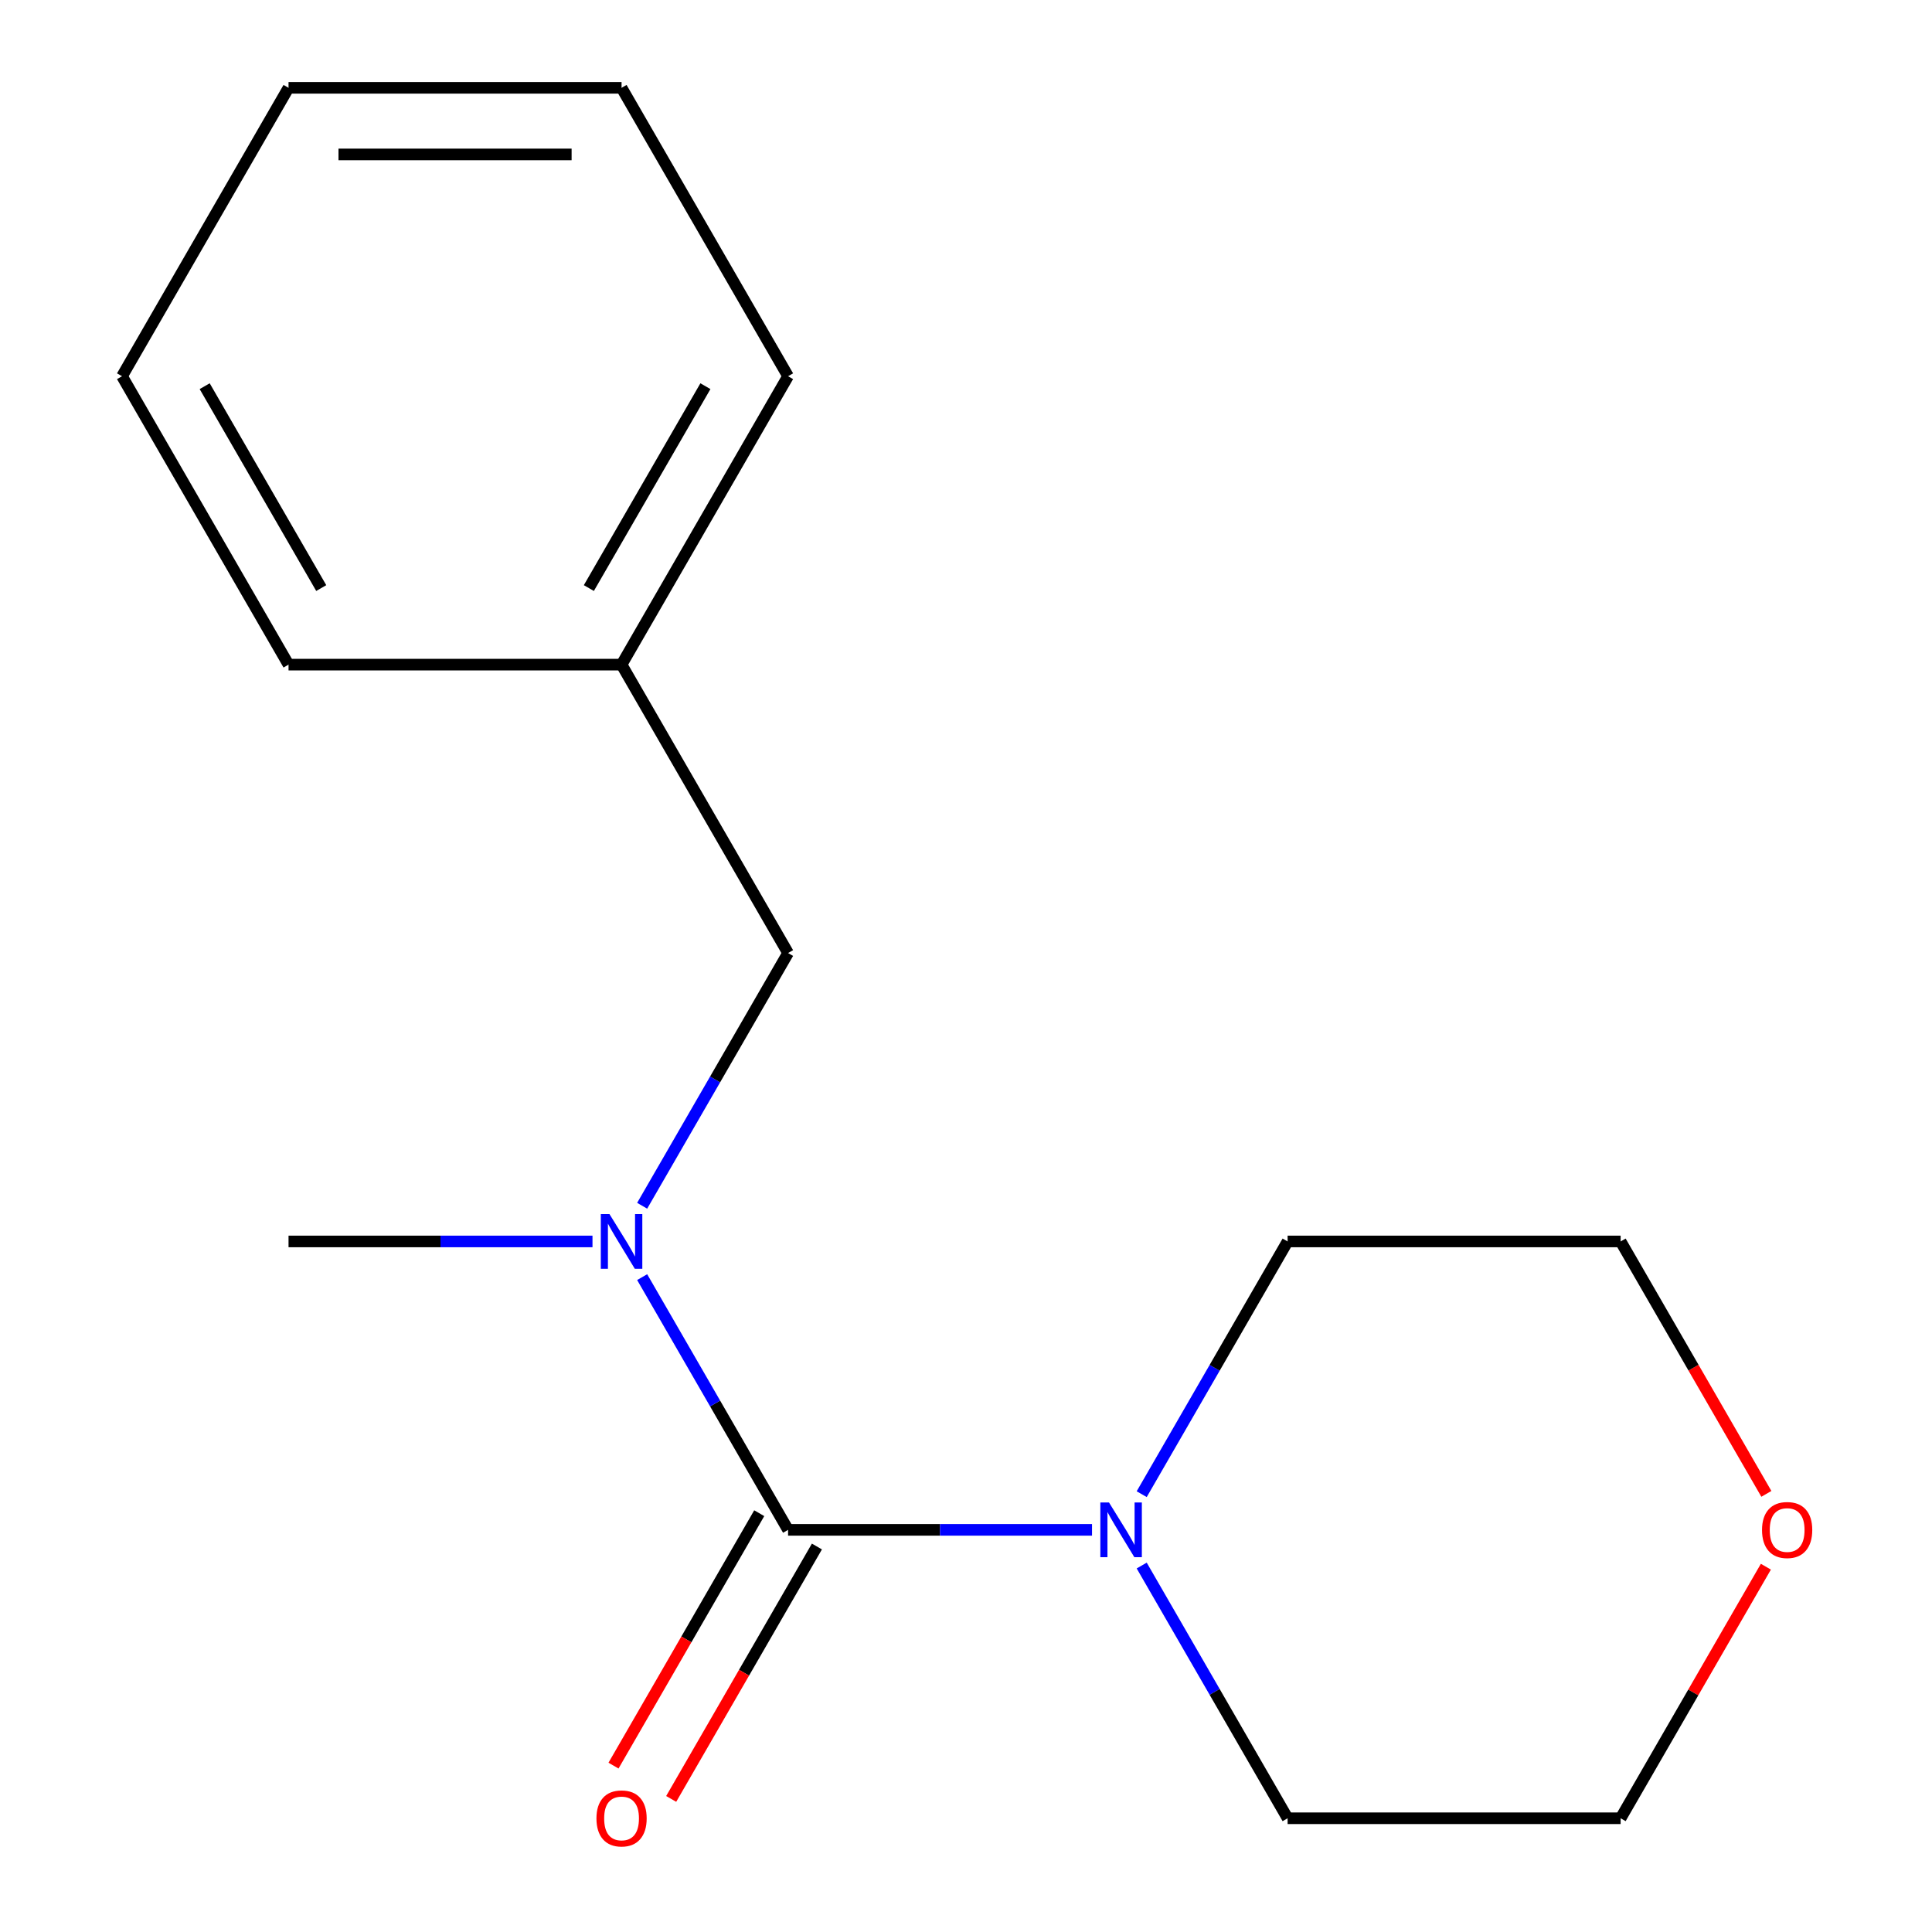 <?xml version='1.0' encoding='iso-8859-1'?>
<svg version='1.1' baseProfile='full'
              xmlns='http://www.w3.org/2000/svg'
                      xmlns:rdkit='http://www.rdkit.org/xml'
                      xmlns:xlink='http://www.w3.org/1999/xlink'
                  xml:space='preserve'
width='1000px' height='1000px' viewBox='0 0 1000 1000'>
<!-- END OF HEADER -->
<rect style='opacity:1.0;fill:#FFFFFF;stroke:none' width='1000' height='1000' x='0' y='0'> </rect>
<path class='bond-0' d='M 407.906,791.851 L 370.144,726.446' style='fill:none;fill-rule:evenodd;stroke:#000000;stroke-width:6px;stroke-linecap:butt;stroke-linejoin:miter;stroke-opacity:1' />
<path class='bond-0' d='M 370.144,726.446 L 332.383,661.041' style='fill:none;fill-rule:evenodd;stroke:#0000FF;stroke-width:6px;stroke-linecap:butt;stroke-linejoin:miter;stroke-opacity:1' />
<path class='bond-1' d='M 407.906,791.851 L 486.568,791.851' style='fill:none;fill-rule:evenodd;stroke:#000000;stroke-width:6px;stroke-linecap:butt;stroke-linejoin:miter;stroke-opacity:1' />
<path class='bond-1' d='M 486.568,791.851 L 565.229,791.851' style='fill:none;fill-rule:evenodd;stroke:#0000FF;stroke-width:6px;stroke-linecap:butt;stroke-linejoin:miter;stroke-opacity:1' />
<path class='bond-2' d='M 392.978,783.232 L 355.262,848.557' style='fill:none;fill-rule:evenodd;stroke:#000000;stroke-width:6px;stroke-linecap:butt;stroke-linejoin:miter;stroke-opacity:1' />
<path class='bond-2' d='M 355.262,848.557 L 317.547,913.882' style='fill:none;fill-rule:evenodd;stroke:#FF0000;stroke-width:6px;stroke-linecap:butt;stroke-linejoin:miter;stroke-opacity:1' />
<path class='bond-2' d='M 422.834,800.47 L 385.118,865.795' style='fill:none;fill-rule:evenodd;stroke:#000000;stroke-width:6px;stroke-linecap:butt;stroke-linejoin:miter;stroke-opacity:1' />
<path class='bond-2' d='M 385.118,865.795 L 347.403,931.119' style='fill:none;fill-rule:evenodd;stroke:#FF0000;stroke-width:6px;stroke-linecap:butt;stroke-linejoin:miter;stroke-opacity:1' />
<path class='bond-3' d='M 332.383,624.102 L 370.144,558.697' style='fill:none;fill-rule:evenodd;stroke:#0000FF;stroke-width:6px;stroke-linecap:butt;stroke-linejoin:miter;stroke-opacity:1' />
<path class='bond-3' d='M 370.144,558.697 L 407.906,493.292' style='fill:none;fill-rule:evenodd;stroke:#000000;stroke-width:6px;stroke-linecap:butt;stroke-linejoin:miter;stroke-opacity:1' />
<path class='bond-8' d='M 306.67,642.572 L 228.008,642.572' style='fill:none;fill-rule:evenodd;stroke:#0000FF;stroke-width:6px;stroke-linecap:butt;stroke-linejoin:miter;stroke-opacity:1' />
<path class='bond-8' d='M 228.008,642.572 L 149.346,642.572' style='fill:none;fill-rule:evenodd;stroke:#000000;stroke-width:6px;stroke-linecap:butt;stroke-linejoin:miter;stroke-opacity:1' />
<path class='bond-6' d='M 590.942,773.382 L 628.703,707.977' style='fill:none;fill-rule:evenodd;stroke:#0000FF;stroke-width:6px;stroke-linecap:butt;stroke-linejoin:miter;stroke-opacity:1' />
<path class='bond-6' d='M 628.703,707.977 L 666.465,642.572' style='fill:none;fill-rule:evenodd;stroke:#000000;stroke-width:6px;stroke-linecap:butt;stroke-linejoin:miter;stroke-opacity:1' />
<path class='bond-7' d='M 590.942,810.32 L 628.703,875.725' style='fill:none;fill-rule:evenodd;stroke:#0000FF;stroke-width:6px;stroke-linecap:butt;stroke-linejoin:miter;stroke-opacity:1' />
<path class='bond-7' d='M 628.703,875.725 L 666.465,941.13' style='fill:none;fill-rule:evenodd;stroke:#000000;stroke-width:6px;stroke-linecap:butt;stroke-linejoin:miter;stroke-opacity:1' />
<path class='bond-5' d='M 407.906,493.292 L 321.719,344.013' style='fill:none;fill-rule:evenodd;stroke:#000000;stroke-width:6px;stroke-linecap:butt;stroke-linejoin:miter;stroke-opacity:1' />
<path class='bond-4' d='M 914.015,810.92 L 876.426,876.025' style='fill:none;fill-rule:evenodd;stroke:#FF0000;stroke-width:6px;stroke-linecap:butt;stroke-linejoin:miter;stroke-opacity:1' />
<path class='bond-4' d='M 876.426,876.025 L 838.838,941.13' style='fill:none;fill-rule:evenodd;stroke:#000000;stroke-width:6px;stroke-linecap:butt;stroke-linejoin:miter;stroke-opacity:1' />
<path class='bond-16' d='M 914.269,773.222 L 876.553,707.897' style='fill:none;fill-rule:evenodd;stroke:#FF0000;stroke-width:6px;stroke-linecap:butt;stroke-linejoin:miter;stroke-opacity:1' />
<path class='bond-16' d='M 876.553,707.897 L 838.838,642.572' style='fill:none;fill-rule:evenodd;stroke:#000000;stroke-width:6px;stroke-linecap:butt;stroke-linejoin:miter;stroke-opacity:1' />
<path class='bond-11' d='M 321.719,344.013 L 407.906,194.734' style='fill:none;fill-rule:evenodd;stroke:#000000;stroke-width:6px;stroke-linecap:butt;stroke-linejoin:miter;stroke-opacity:1' />
<path class='bond-11' d='M 304.791,304.384 L 365.122,199.888' style='fill:none;fill-rule:evenodd;stroke:#000000;stroke-width:6px;stroke-linecap:butt;stroke-linejoin:miter;stroke-opacity:1' />
<path class='bond-12' d='M 321.719,344.013 L 149.346,344.013' style='fill:none;fill-rule:evenodd;stroke:#000000;stroke-width:6px;stroke-linecap:butt;stroke-linejoin:miter;stroke-opacity:1' />
<path class='bond-10' d='M 666.465,642.572 L 838.838,642.572' style='fill:none;fill-rule:evenodd;stroke:#000000;stroke-width:6px;stroke-linecap:butt;stroke-linejoin:miter;stroke-opacity:1' />
<path class='bond-9' d='M 666.465,941.13 L 838.838,941.13' style='fill:none;fill-rule:evenodd;stroke:#000000;stroke-width:6px;stroke-linecap:butt;stroke-linejoin:miter;stroke-opacity:1' />
<path class='bond-13' d='M 407.906,194.734 L 321.719,45.455' style='fill:none;fill-rule:evenodd;stroke:#000000;stroke-width:6px;stroke-linecap:butt;stroke-linejoin:miter;stroke-opacity:1' />
<path class='bond-14' d='M 149.346,344.013 L 63.16,194.734' style='fill:none;fill-rule:evenodd;stroke:#000000;stroke-width:6px;stroke-linecap:butt;stroke-linejoin:miter;stroke-opacity:1' />
<path class='bond-14' d='M 166.274,304.384 L 105.944,199.888' style='fill:none;fill-rule:evenodd;stroke:#000000;stroke-width:6px;stroke-linecap:butt;stroke-linejoin:miter;stroke-opacity:1' />
<path class='bond-17' d='M 321.719,45.455 L 149.346,45.455' style='fill:none;fill-rule:evenodd;stroke:#000000;stroke-width:6px;stroke-linecap:butt;stroke-linejoin:miter;stroke-opacity:1' />
<path class='bond-17' d='M 295.863,79.929 L 175.202,79.929' style='fill:none;fill-rule:evenodd;stroke:#000000;stroke-width:6px;stroke-linecap:butt;stroke-linejoin:miter;stroke-opacity:1' />
<path class='bond-15' d='M 63.16,194.734 L 149.346,45.455' style='fill:none;fill-rule:evenodd;stroke:#000000;stroke-width:6px;stroke-linecap:butt;stroke-linejoin:miter;stroke-opacity:1' />
<path  class='atom-1' d='M 315.459 628.412
L 324.739 643.412
Q 325.659 644.892, 327.139 647.572
Q 328.619 650.252, 328.699 650.412
L 328.699 628.412
L 332.459 628.412
L 332.459 656.732
L 328.579 656.732
L 318.619 640.332
Q 317.459 638.412, 316.219 636.212
Q 315.019 634.012, 314.659 633.332
L 314.659 656.732
L 310.979 656.732
L 310.979 628.412
L 315.459 628.412
' fill='#0000FF'/>
<path  class='atom-2' d='M 574.019 777.691
L 583.299 792.691
Q 584.219 794.171, 585.699 796.851
Q 587.179 799.531, 587.259 799.691
L 587.259 777.691
L 591.019 777.691
L 591.019 806.011
L 587.139 806.011
L 577.179 789.611
Q 576.019 787.691, 574.779 785.491
Q 573.579 783.291, 573.219 782.611
L 573.219 806.011
L 569.539 806.011
L 569.539 777.691
L 574.019 777.691
' fill='#0000FF'/>
<path  class='atom-3' d='M 308.719 941.21
Q 308.719 934.41, 312.079 930.61
Q 315.439 926.81, 321.719 926.81
Q 327.999 926.81, 331.359 930.61
Q 334.719 934.41, 334.719 941.21
Q 334.719 948.09, 331.319 952.01
Q 327.919 955.89, 321.719 955.89
Q 315.479 955.89, 312.079 952.01
Q 308.719 948.13, 308.719 941.21
M 321.719 952.69
Q 326.039 952.69, 328.359 949.81
Q 330.719 946.89, 330.719 941.21
Q 330.719 935.65, 328.359 932.85
Q 326.039 930.01, 321.719 930.01
Q 317.399 930.01, 315.039 932.81
Q 312.719 935.61, 312.719 941.21
Q 312.719 946.93, 315.039 949.81
Q 317.399 952.69, 321.719 952.69
' fill='#FF0000'/>
<path  class='atom-5' d='M 912.024 791.931
Q 912.024 785.131, 915.384 781.331
Q 918.744 777.531, 925.024 777.531
Q 931.304 777.531, 934.664 781.331
Q 938.024 785.131, 938.024 791.931
Q 938.024 798.811, 934.624 802.731
Q 931.224 806.611, 925.024 806.611
Q 918.784 806.611, 915.384 802.731
Q 912.024 798.851, 912.024 791.931
M 925.024 803.411
Q 929.344 803.411, 931.664 800.531
Q 934.024 797.611, 934.024 791.931
Q 934.024 786.371, 931.664 783.571
Q 929.344 780.731, 925.024 780.731
Q 920.704 780.731, 918.344 783.531
Q 916.024 786.331, 916.024 791.931
Q 916.024 797.651, 918.344 800.531
Q 920.704 803.411, 925.024 803.411
' fill='#FF0000'/>
</svg>
